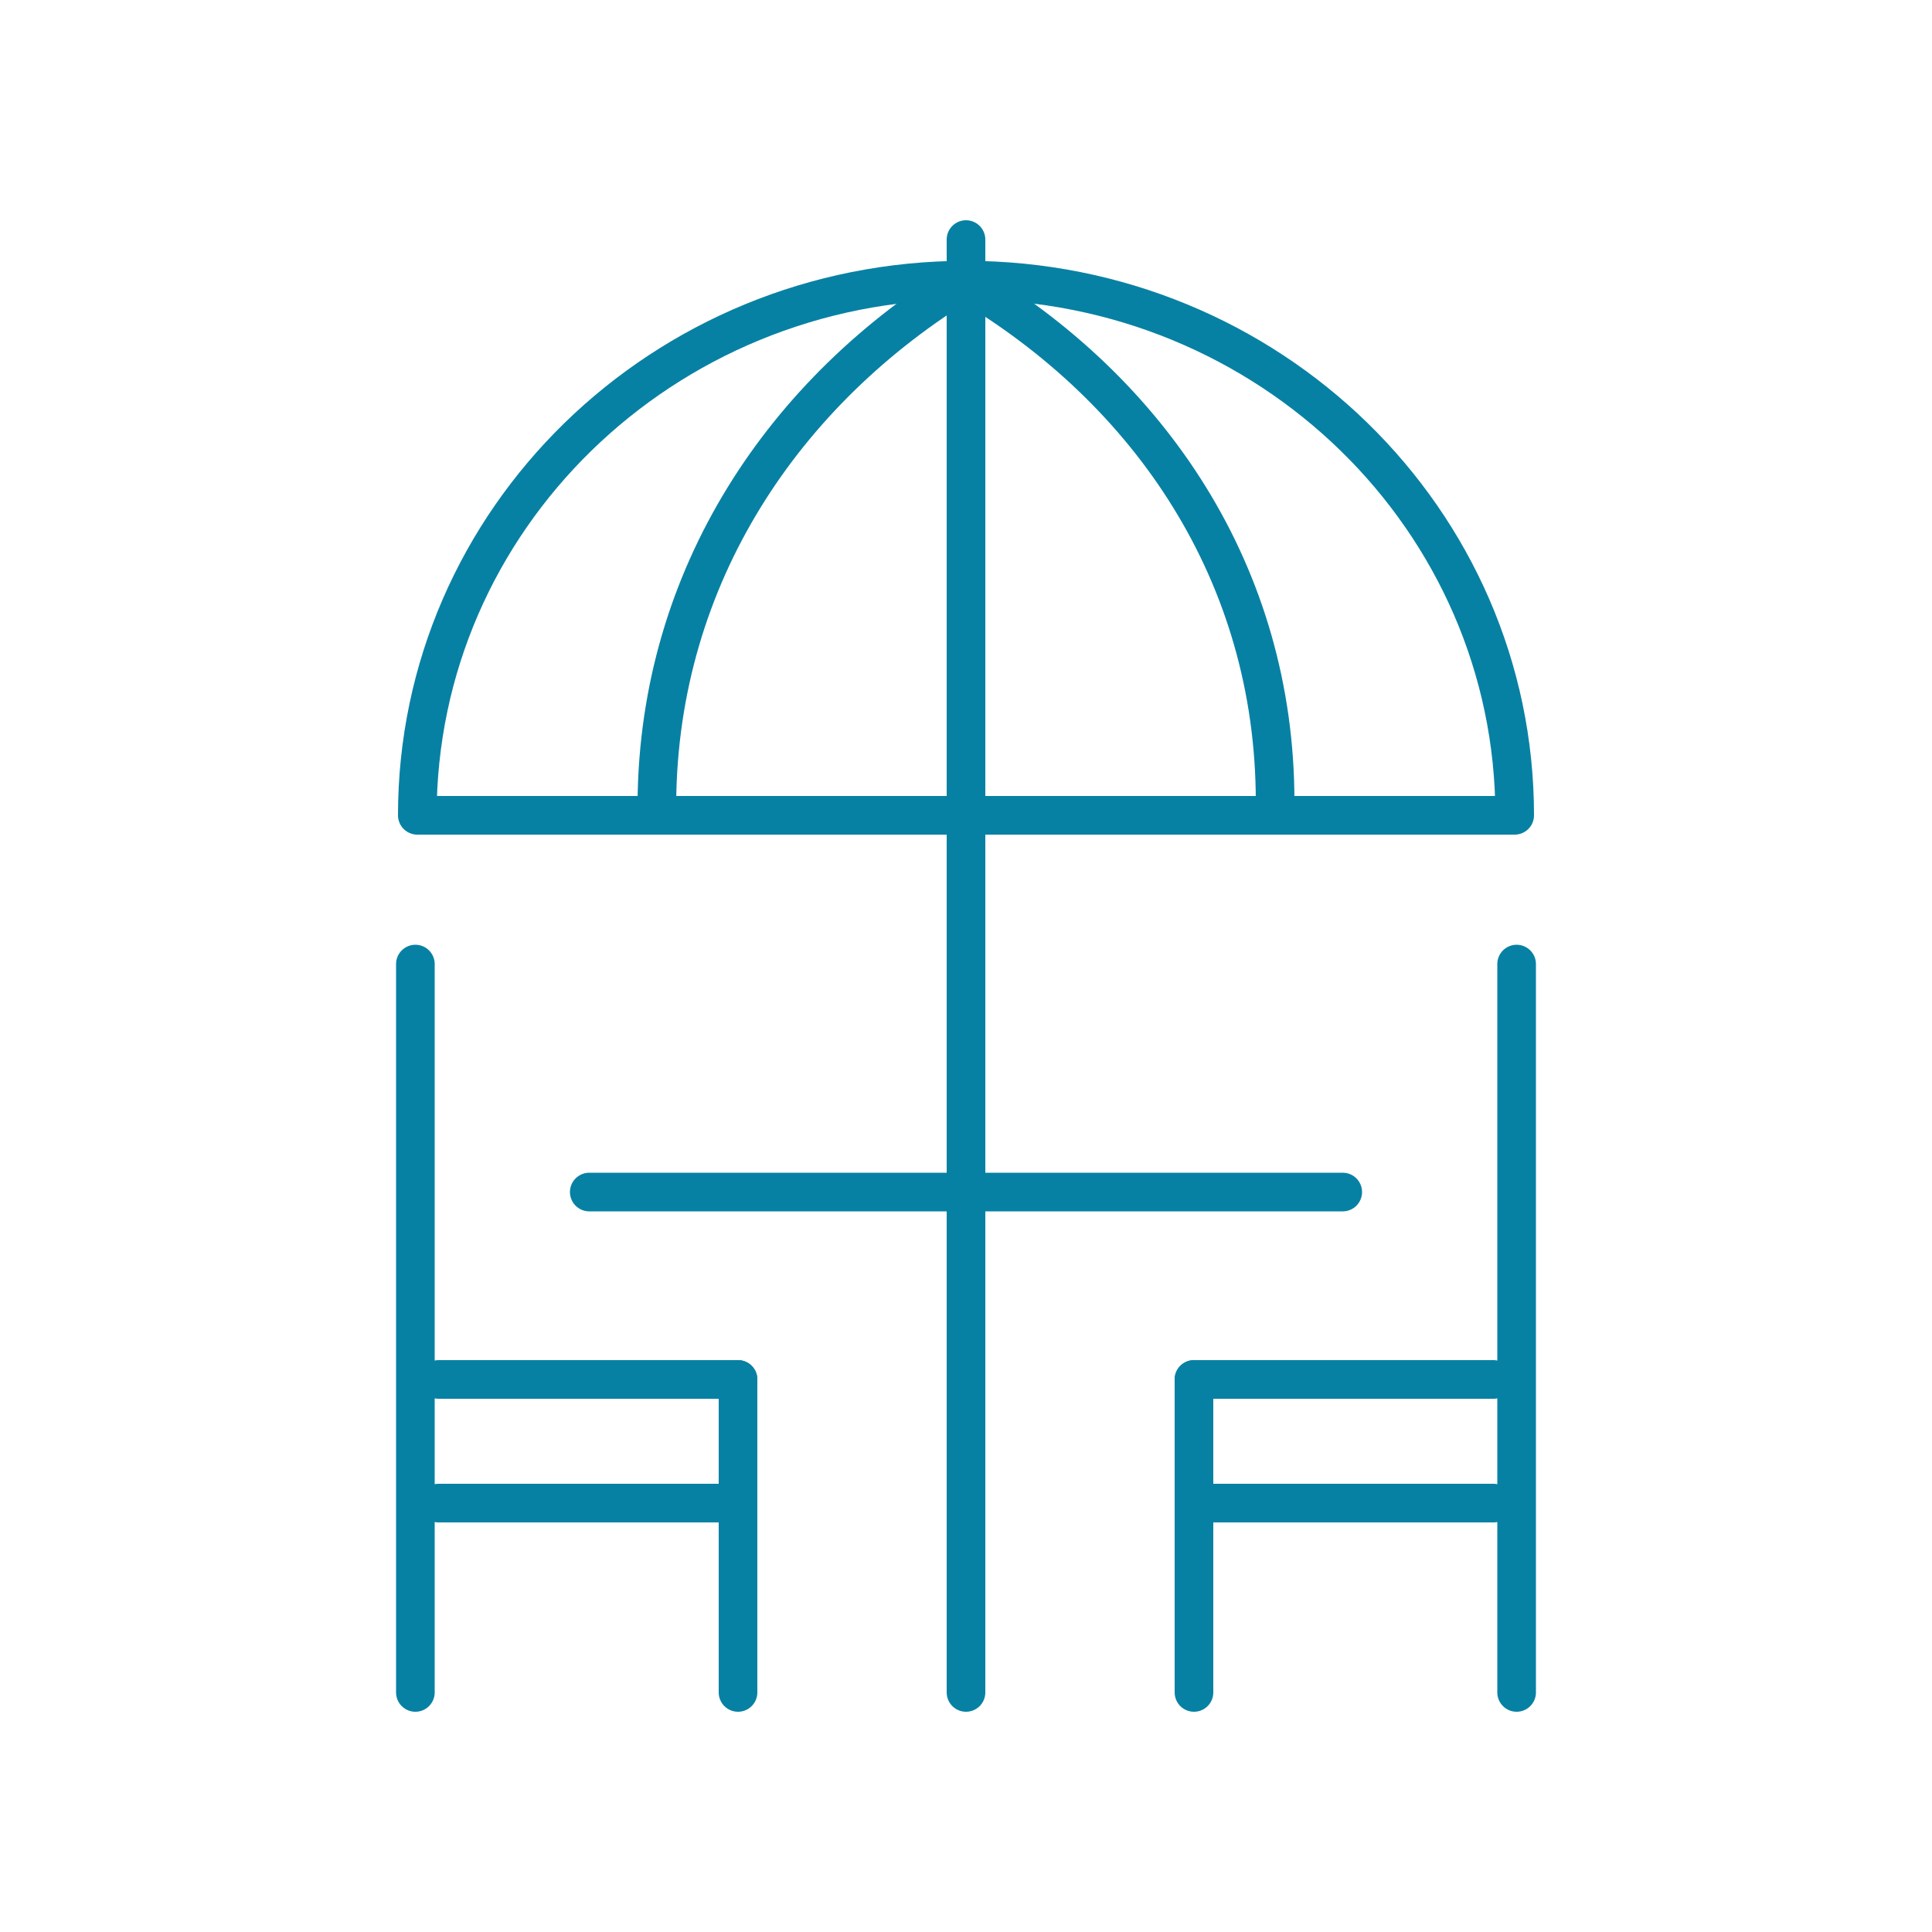 <?xml version="1.0" encoding="utf-8"?>
<!-- Generator: Adobe Illustrator 25.2.0, SVG Export Plug-In . SVG Version: 6.00 Build 0)  -->
<svg version="1.1" id="Layer_1" xmlns="http://www.w3.org/2000/svg" xmlns:xlink="http://www.w3.org/1999/xlink" x="0px" y="0px"
	 viewBox="0 0 100 100" style="enable-background:new 0 0 100 100;" xml:space="preserve">
<style type="text/css">
	.st0{fill:none;}
	.st1{fill:none;stroke:#0781A3;stroke-width:2;stroke-linecap:round;stroke-linejoin:round;stroke-miterlimit:10;}
	.st2{fill:none;stroke:#0781A3;stroke-width:2;stroke-linecap:round;stroke-linejoin:round;}
	.st3{fill:none;stroke:#0781A3;stroke-width:2;stroke-linejoin:round;stroke-miterlimit:10;}
	.st4{fill:none;stroke:#0781A3;stroke-width:2;}
	.st5{fill:none;stroke:#0781A3;stroke-width:2;stroke-linecap:round;}
	.st6{fill:#0781A3;}
	.st7{fill:none;stroke:#0781A3;stroke-width:2;stroke-linejoin:round;}
	.st8{fill:none;stroke:#197FA5;stroke-width:2;stroke-linecap:round;stroke-linejoin:round;stroke-miterlimit:10;}
	.st9{fill:none;stroke:#197FA5;stroke-width:2;stroke-linecap:round;stroke-miterlimit:10;}
</style>
<g>
	<line class="st2" x1="30.5" y1="61.7" x2="69.5" y2="61.7"/>
	<g>
		<line class="st2" x1="78.5" y1="49.9" x2="78.5" y2="87.6"/>
	</g>
	<line class="st2" x1="61.8" y1="71.4" x2="77.3" y2="71.4"/>
	<g>
		<line class="st2" x1="61.8" y1="71.4" x2="61.8" y2="87.6"/>
		<line class="st2" x1="21.5" y1="49.9" x2="21.5" y2="87.6"/>
	</g>
	<line class="st2" x1="38.2" y1="71.4" x2="22.7" y2="71.4"/>
	<g>
		<line class="st2" x1="38.2" y1="71.4" x2="38.2" y2="87.6"/>
	</g>
	<line class="st2" x1="38.2" y1="77.8" x2="22.7" y2="77.8"/>
	<line class="st2" x1="61.8" y1="77.8" x2="77.3" y2="77.8"/>
	<g>
		<path class="st0" d="M78.4,42.2c0-15.3-12.7-27.7-28.4-27.7c-15.7,0-28.4,12.4-28.4,27.7L78.4,42.2z"/>
		<path class="st2" d="M78.4,42.2c0-15.3-12.7-27.7-28.4-27.7c-15.7,0-28.4,12.4-28.4,27.7L78.4,42.2z"/>
		<path class="st2" d="M66,41.5c0-11.8-6.5-21.3-16-26.9"/>
		<path class="st2" d="M34,41.5c0.1-11.7,6.6-21.3,16-27"/>
		<line class="st2" x1="50" y1="12.4" x2="50" y2="87.6"/>
	</g>
</g>
</svg>
